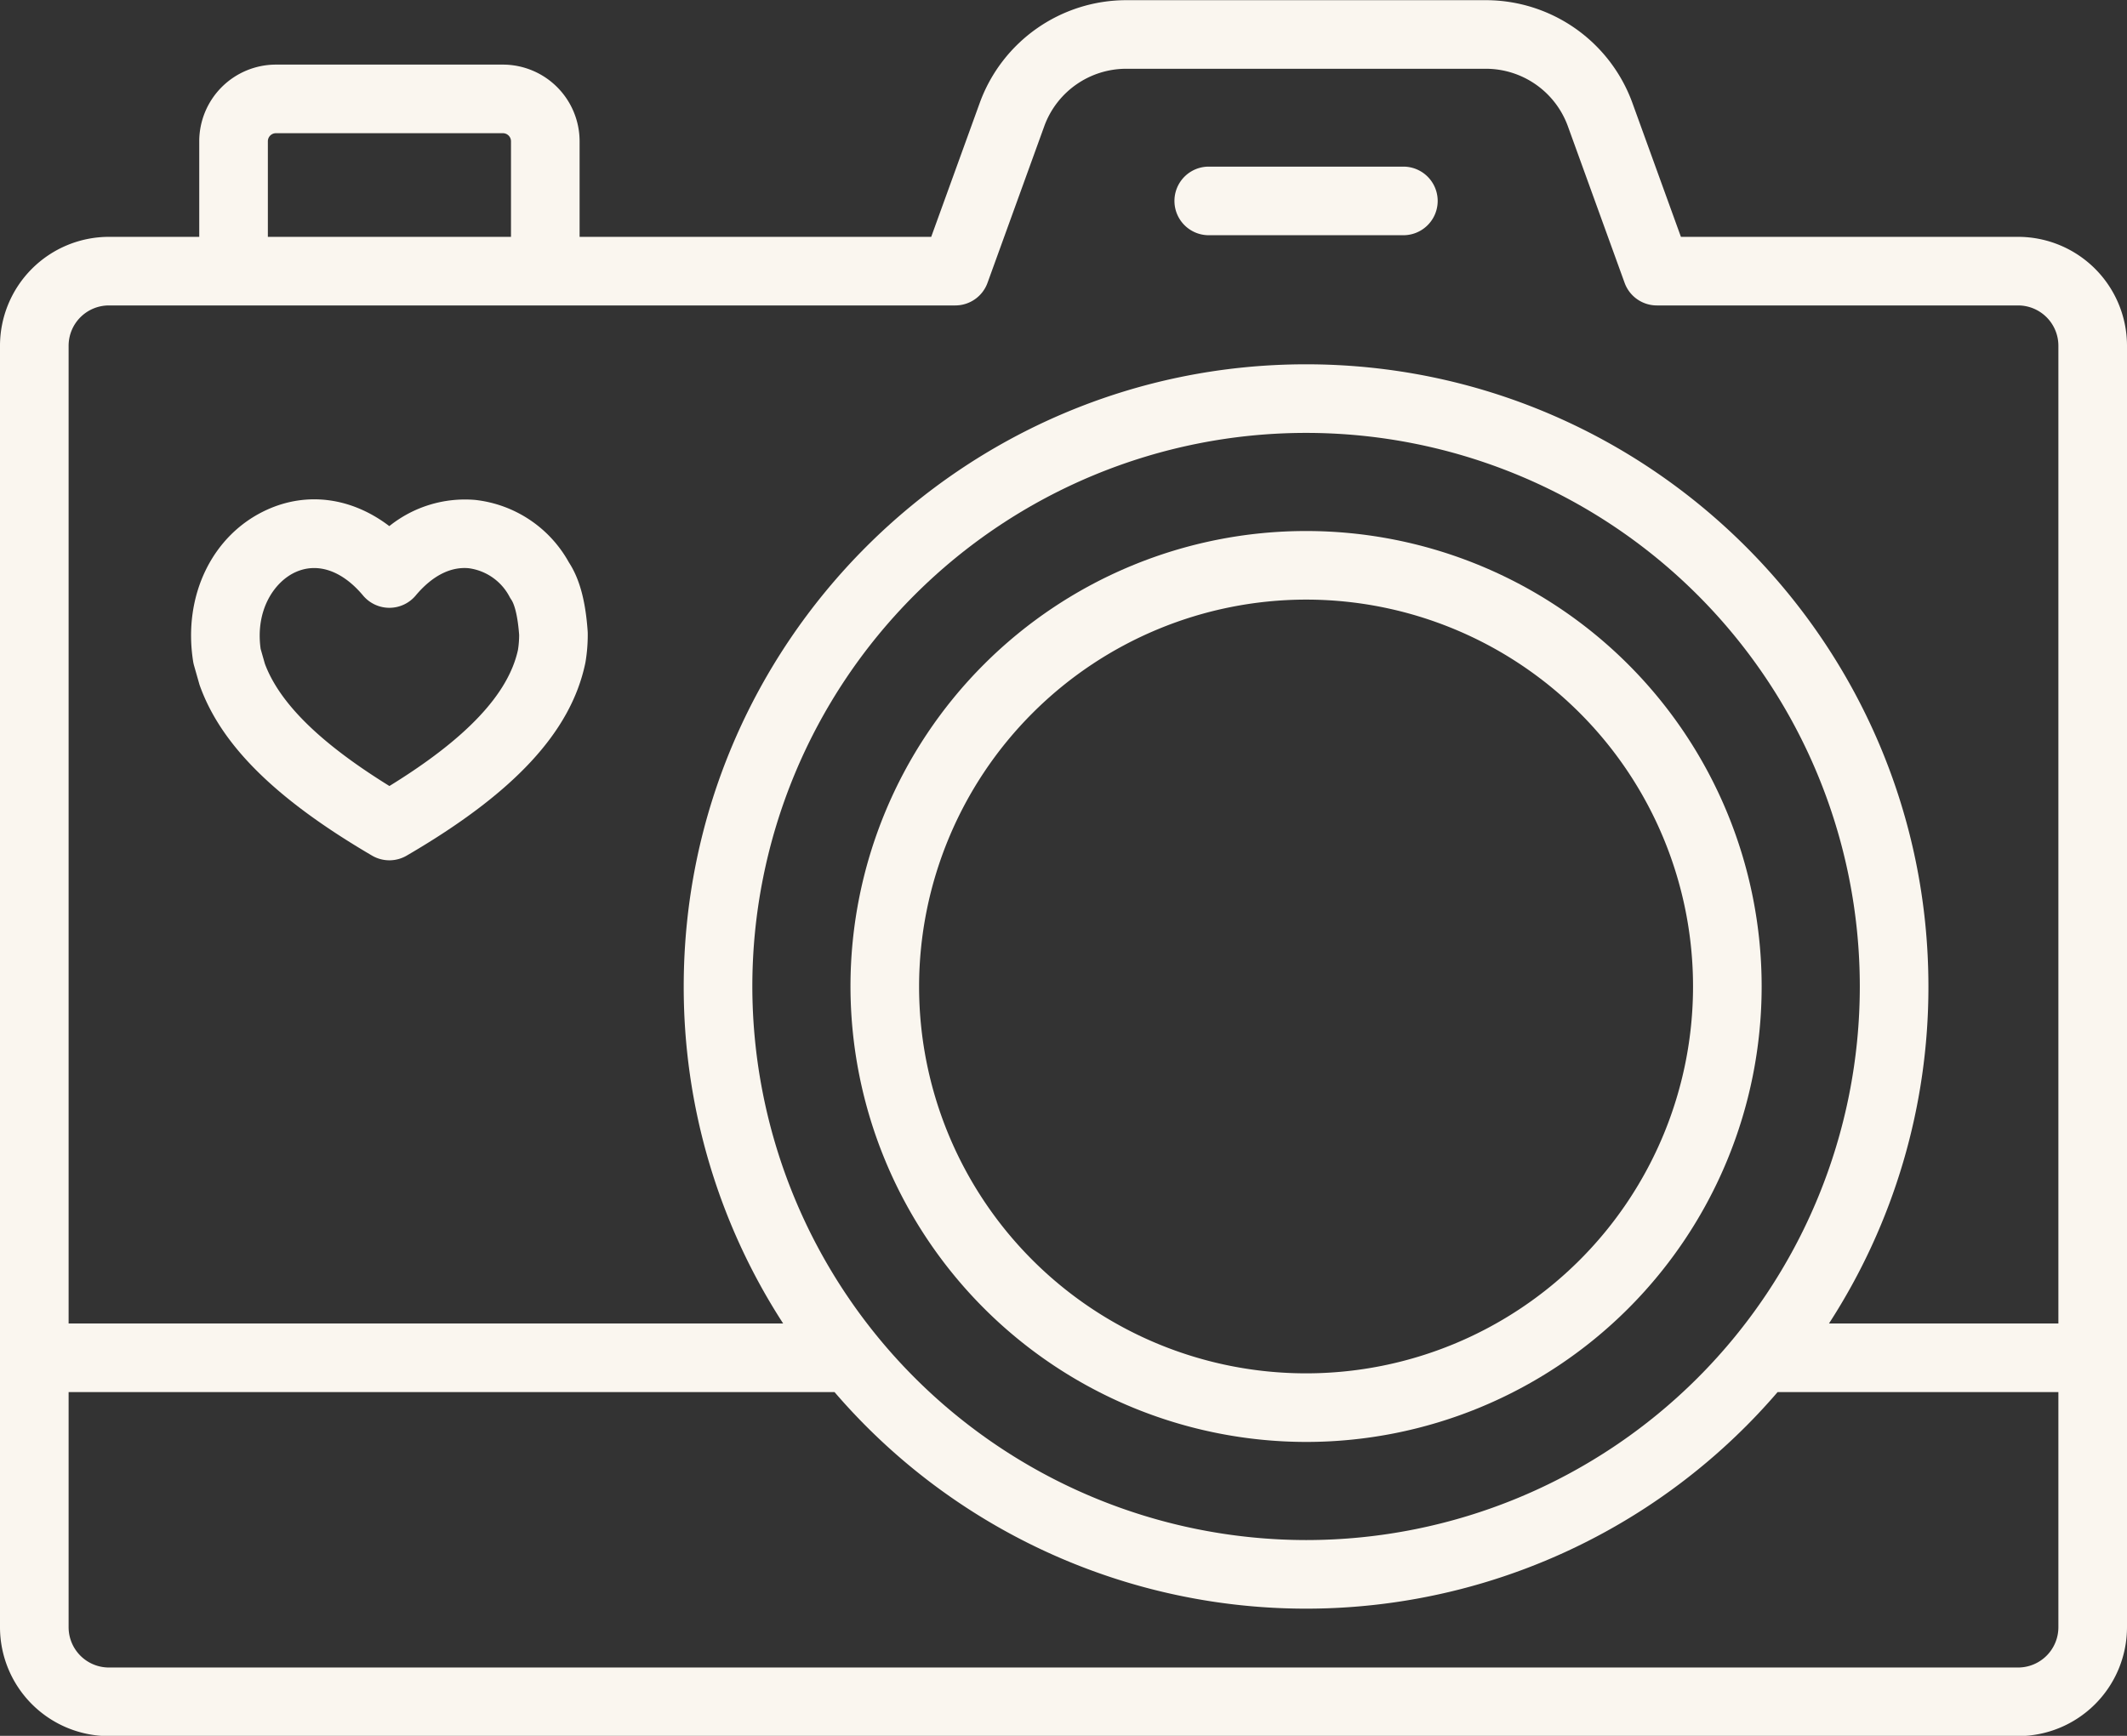 <?xml version="1.0" encoding="UTF-8" standalone="no"?><svg xmlns="http://www.w3.org/2000/svg" xmlns:xlink="http://www.w3.org/1999/xlink" data-name="Master Line" fill="#faf6ef" height="404.9" preserveAspectRatio="xMidYMid meet" version="1" viewBox="8.0 53.5 496.0 404.9" width="496" zoomAndPan="magnify"><rect x="8.0" y="53.5" width="496.0" height="404.9" fill="#333333" stroke="none"/><g id="change1_1"><path d="M53.25,208.745l1.206,4.237q.075.265.169.524c5.013,13.894,17.765,26.467,40.131,39.569a7.999,7.999,0,0,0,8.069.01c25.066-14.598,38.304-28.863,41.659-44.893.024-.116.046-.232.065-.349a38.527,38.527,0,0,0,.507-6.671q-.003-.232-.02-.464c-.503-7.124-1.896-12.232-4.375-16.028a28.56,28.56,0,0,0-21.864-14.571,28.181,28.181,0,0,0-20.011,6.111c-8.662-6.608-19.055-8.129-28.527-3.819-12.735,5.795-19.655,20.023-17.218,35.403A8.025,8.025,0,0,0,53.25,208.745ZM76.889,186.967c5.164-2.35,10.913-.365,15.777,5.443a8,8,0,0,0,12.268,0c3.822-4.565,8.097-6.77,12.373-6.368a12.629,12.629,0,0,1,9.557,6.741q.172.308.371.599c.412.604,1.404,2.605,1.825,8.213a22.475,22.475,0,0,1-.273,3.492c-2.244,10.316-12.066,20.73-29.977,31.756-16.094-9.953-25.616-19.312-29.046-28.526l-.984-3.457C67.501,195.688,72.048,189.169,76.889,186.967Z"/></g><g id="change1_2"><path d="M312.564,389.842A106.239,106.239,0,1,0,206.325,283.603,106.36,106.36,0,0,0,312.564,389.842Zm0-196.479a90.239,90.239,0,1,1-90.24,90.239A90.342,90.342,0,0,1,312.564,193.363Z"/></g><g id="change1_3"><path d="M478.608,108.746H399.978l-11.329-31.276A36.394,36.394,0,0,0,354.528,53.541H270.601A36.392,36.392,0,0,0,236.481,77.471l-11.33,31.275H143.158V86.454a17.904,17.904,0,0,0-17.884-17.884H72.346A17.904,17.904,0,0,0,54.462,86.454v22.292H33.391A25.42,25.42,0,0,0,8,134.137V433.068A25.42,25.42,0,0,0,33.391,458.459H478.608A25.42,25.42,0,0,0,504,433.068V134.137A25.42,25.42,0,0,0,478.608,108.746ZM70.462,86.454a1.886,1.886,0,0,1,1.884-1.884h52.928a1.886,1.886,0,0,1,1.884,1.884v22.292H70.462Zm-37.071,38.292h197.371a8,8,0,0,0,7.521-5.275l13.24-36.551A20.347,20.347,0,0,1,270.601,69.541h83.928a20.35,20.35,0,0,1,19.077,13.379l13.239,36.551a7.999,7.999,0,0,0,7.521,5.275H478.608A9.402,9.402,0,0,1,488,134.137V362.215H434.502a144.271,144.271,0,0,0,23.19-78.612c0-80.023-65.104-145.127-145.127-145.127s-145.127,65.104-145.127,145.127a144.271,144.271,0,0,0,23.19,78.612H24V134.137A9.402,9.402,0,0,1,33.391,124.746ZM183.438,283.603a129.127,129.127,0,1,1,129.127,129.127A129.273,129.273,0,0,1,183.438,283.603ZM478.608,442.459H33.391A9.402,9.402,0,0,1,24,433.068v-54.853H202.608a144.931,144.931,0,0,0,219.914,0H488v54.853A9.402,9.402,0,0,1,478.608,442.459Z"/></g><g id="change1_4"><path d="M289.872,108.367h45.385a8,8,0,0,0,0-16H289.872a8,8,0,0,0,0,16Z"/></g></svg>